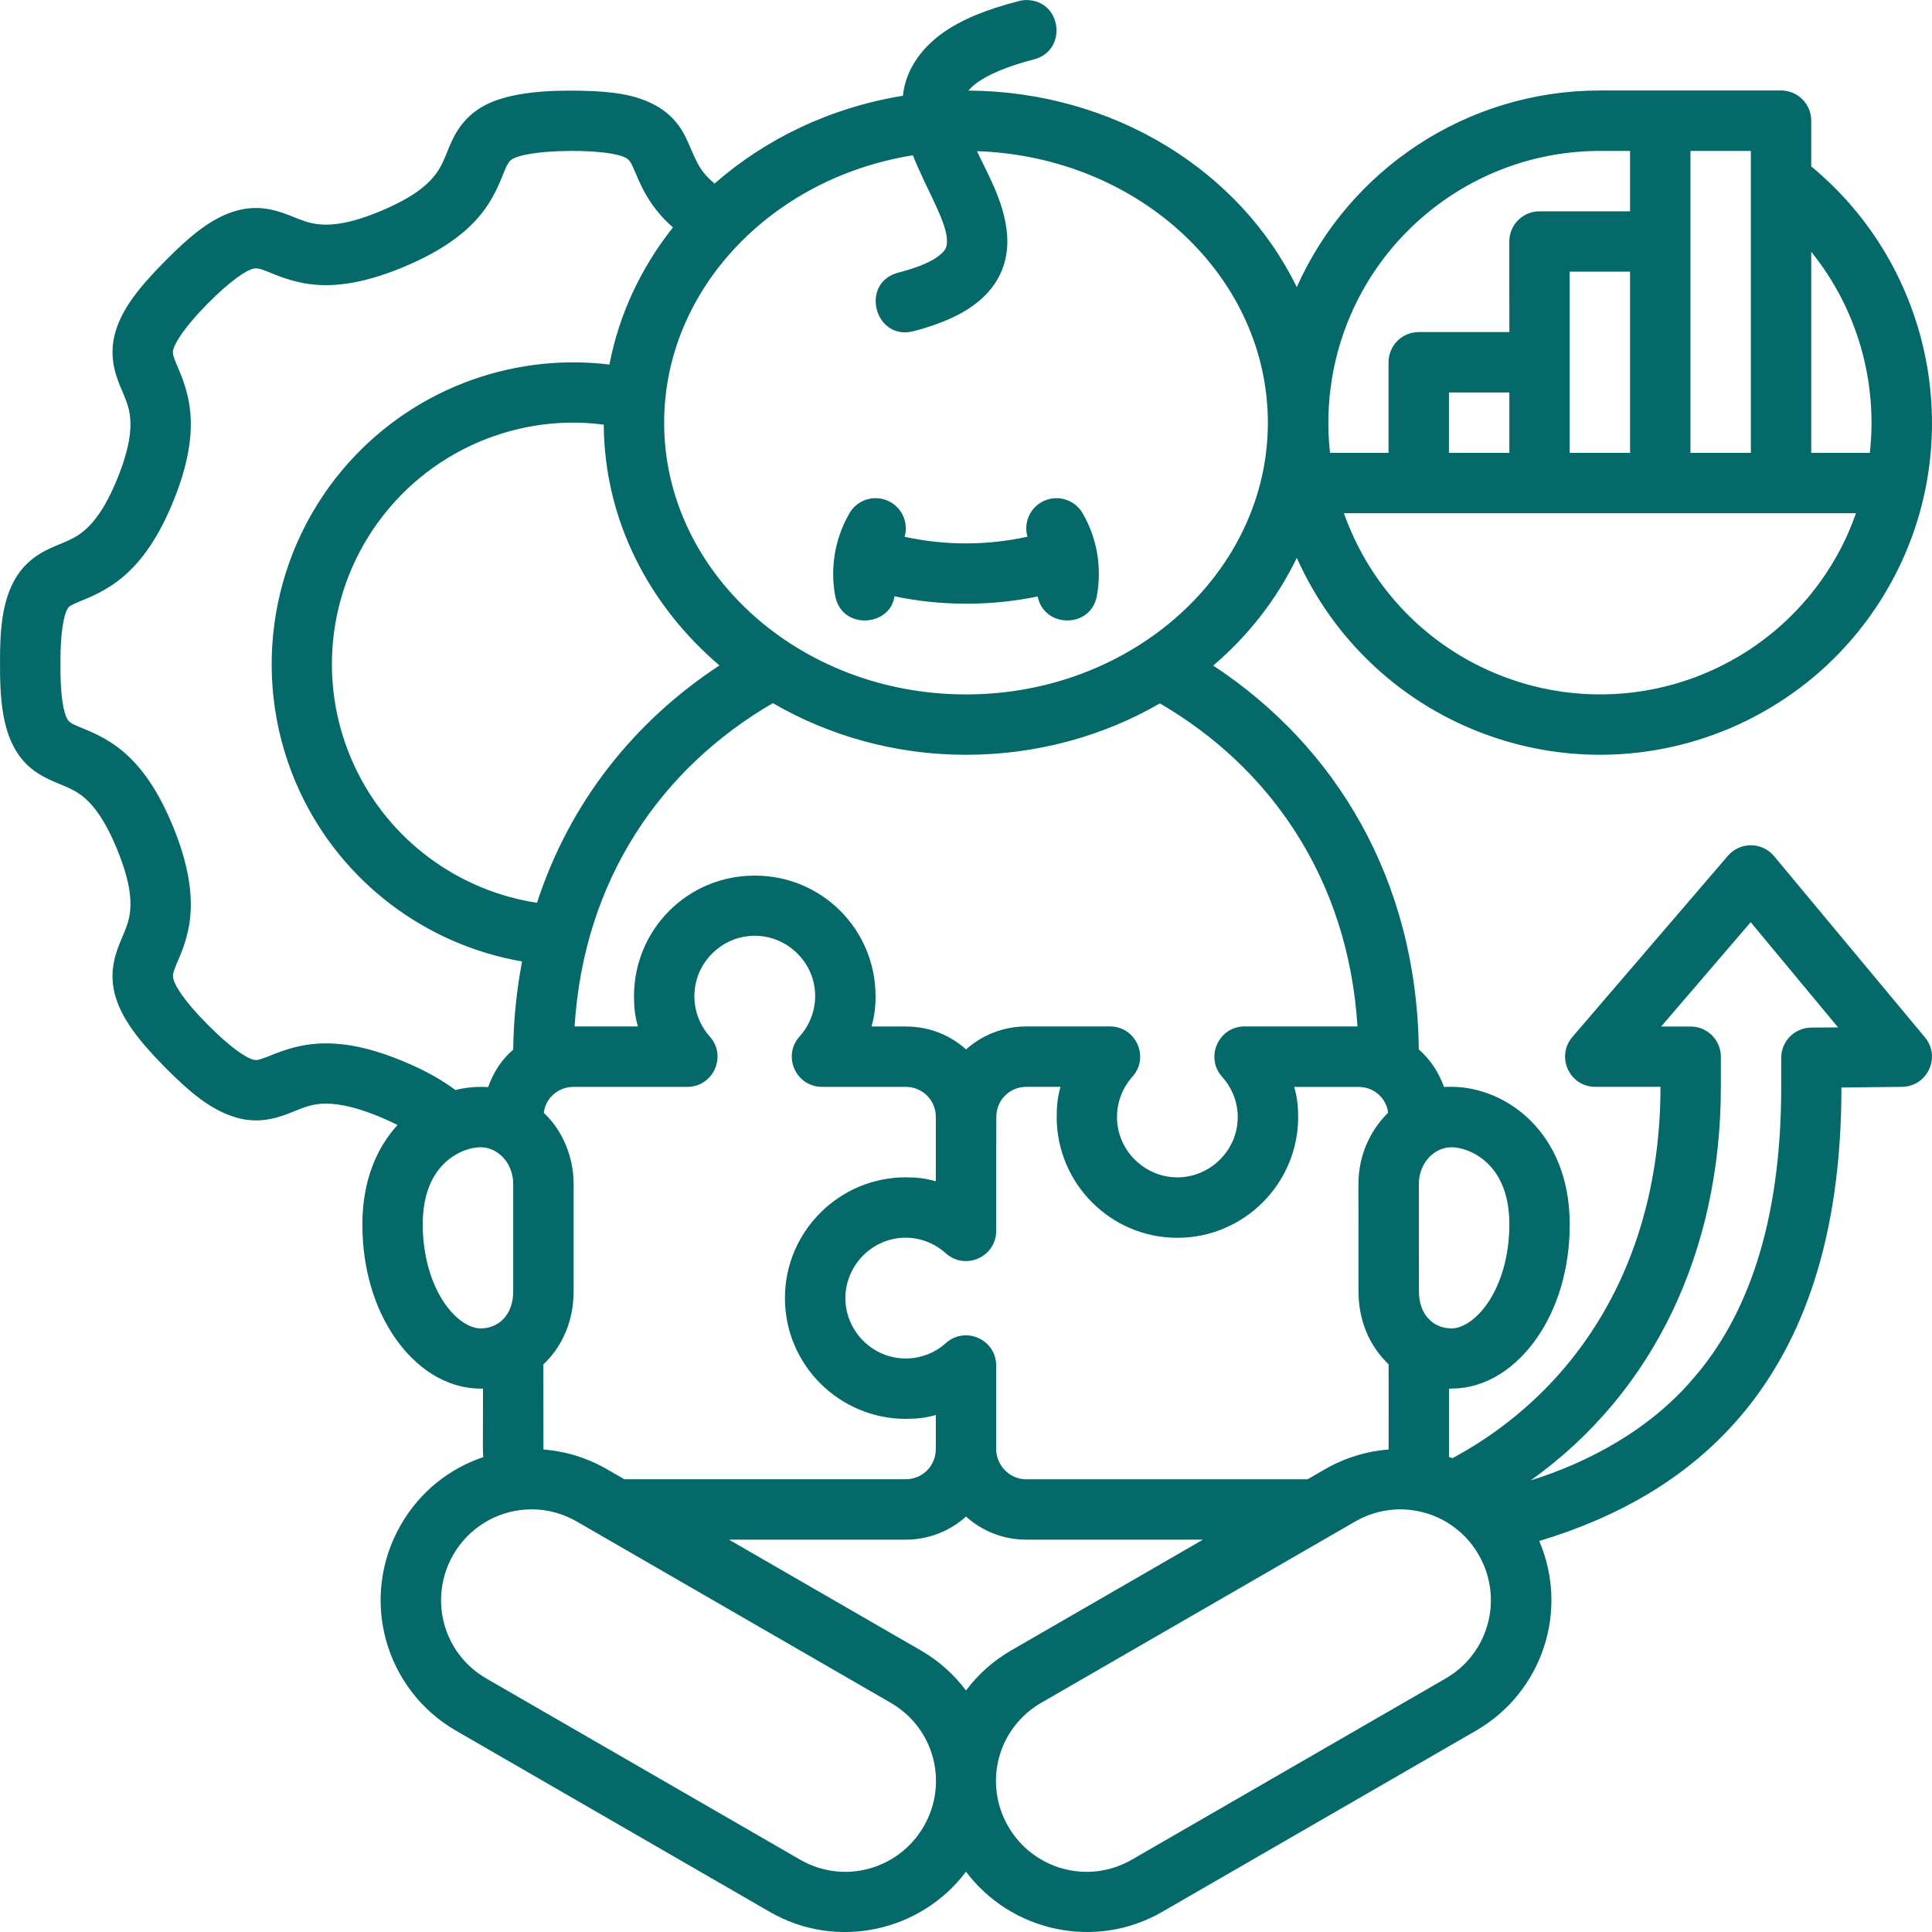 <svg width="90" height="90" viewBox="0 0 90 90" fill="none" xmlns="http://www.w3.org/2000/svg">
<path d="M0.624 34.758C1.112 35.7 1.811 36.115 2.577 36.439C3.159 36.686 3.523 36.809 3.948 37.175C4.372 37.542 4.902 38.202 5.472 39.606C6.042 41.011 6.114 41.84 6.065 42.399C6.016 42.959 5.839 43.302 5.595 43.894C5.288 44.641 5.082 45.472 5.4 46.489C5.707 47.467 6.426 48.443 7.672 49.705C8.918 50.968 9.838 51.676 10.85 52.01C11.938 52.388 12.859 52.099 13.456 51.867C14.053 51.635 14.396 51.459 14.961 51.419C15.527 51.382 16.372 51.472 17.774 52.062C18.06 52.183 18.291 52.291 18.518 52.408C17.55 53.466 16.881 54.998 16.881 57.036C16.881 59.103 17.443 60.93 18.394 62.309C19.346 63.689 20.749 64.685 22.382 64.685C22.421 64.685 22.462 64.691 22.5 64.691L22.495 67.498C22.495 67.632 22.502 67.745 22.514 67.876C20.956 68.402 19.576 69.468 18.68 71.019C16.722 74.41 17.896 78.691 21.248 80.626L35.865 89.066C38.969 90.859 42.898 89.99 45 87.19C47.102 89.989 51.028 90.858 54.132 89.066L68.749 80.626C71.855 78.833 73.096 75.034 71.704 71.787C75.26 70.712 78.54 68.94 81.046 66.014C84.007 62.556 85.781 57.617 85.781 50.661L88.612 50.629C89.792 50.608 90.426 49.233 89.672 48.325L82.644 39.884C82.371 39.554 81.963 39.368 81.534 39.376C81.135 39.381 80.757 39.559 80.496 39.862L73.251 48.303C72.463 49.216 73.113 50.633 74.319 50.629H77.351C77.351 58.54 73.683 64.667 67.667 67.927C67.618 67.911 67.549 67.89 67.5 67.872V64.689C67.544 64.69 67.579 64.684 67.623 64.684C69.257 64.684 70.657 63.687 71.608 62.308C72.56 60.928 73.124 59.102 73.124 57.034C73.124 52.706 70.106 50.629 67.623 50.629C67.497 50.629 67.391 50.624 67.269 50.635C67.005 49.919 66.626 49.359 66.093 48.885C65.993 40.949 62.201 34.742 56.516 31.005C58.168 29.596 59.479 27.907 60.411 25.987C62.102 29.784 65.298 32.855 69.458 34.301C76.599 36.783 84.475 33.737 88.101 27.127C91.674 20.614 90.079 12.463 84.374 7.752V5.629C84.379 4.851 83.751 4.218 82.974 4.215C80.16 4.215 77.347 4.215 74.533 4.215C68.317 4.215 62.843 7.908 60.408 13.377C57.787 7.981 51.915 4.262 45.115 4.22C45.212 4.104 45.331 3.982 45.541 3.833C46.015 3.496 46.85 3.107 48.145 2.772C49.754 2.375 49.473 0.007 47.815 0.002C47.689 0.003 47.561 0.019 47.439 0.056C45.931 0.446 44.791 0.912 43.91 1.539C43.028 2.166 42.408 3.001 42.166 3.896C42.113 4.089 42.084 4.273 42.061 4.461C38.704 5.004 35.655 6.469 33.289 8.551C32.471 7.883 32.388 7.316 31.943 6.398C31.572 5.633 30.991 5.062 30.084 4.695C29.176 4.328 28.105 4.222 26.494 4.222C24.883 4.222 23.5 4.428 22.61 4.893C21.666 5.385 21.221 6.127 20.918 6.865C20.675 7.456 20.546 7.826 20.182 8.257C19.819 8.688 19.175 9.222 17.774 9.814C16.372 10.407 15.527 10.496 14.961 10.457C14.396 10.42 14.053 10.252 13.456 10.02C12.683 9.72 11.861 9.533 10.85 9.867C9.838 10.2 8.918 10.917 7.672 12.179C6.426 13.442 5.719 14.371 5.4 15.387C5.051 16.502 5.352 17.391 5.595 17.983C5.839 18.574 6.016 18.918 6.065 19.477C6.114 20.036 6.042 20.877 5.472 22.281C4.902 23.686 4.372 24.332 3.948 24.698C3.523 25.065 3.159 25.19 2.577 25.437C1.995 25.684 1.158 26.087 0.624 27.118C0.139 28.054 -0.013 29.199 0.001 30.938C-0.012 32.678 0.16 33.861 0.624 34.758ZM3.115 28.417C3.194 28.266 3.223 28.224 3.676 28.033C4.128 27.842 4.957 27.54 5.782 26.827C6.608 26.114 7.391 25.032 8.078 23.339C8.765 21.646 8.961 20.323 8.867 19.238C8.772 18.154 8.387 17.364 8.202 16.915C8.02 16.474 8.038 16.392 8.089 16.228C8.174 15.958 8.56 15.272 9.666 14.152C10.771 13.032 11.458 12.624 11.731 12.534C11.945 12.463 12.121 12.518 12.426 12.638C12.881 12.815 13.687 13.194 14.774 13.27C15.862 13.345 17.178 13.123 18.864 12.41C20.55 11.698 21.628 10.906 22.33 10.073C23.032 9.24 23.315 8.403 23.503 7.955C23.627 7.661 23.718 7.473 23.918 7.384C24.172 7.251 24.936 7.046 26.513 7.032C27.933 7.021 28.719 7.172 29.037 7.3C29.211 7.37 29.313 7.436 29.441 7.685C29.768 8.381 30.09 9.491 31.35 10.594C29.873 12.451 28.844 14.618 28.389 16.982C23.719 16.417 19.024 18.226 15.944 21.896C12.434 26.08 11.664 31.937 13.972 36.887C15.936 41.098 19.836 44.011 24.319 44.789C24.073 46.103 23.924 47.462 23.907 48.898C23.389 49.328 22.978 49.96 22.739 50.642C22.618 50.631 22.507 50.631 22.382 50.631C22.003 50.631 21.604 50.679 21.212 50.777C20.597 50.315 19.847 49.887 18.864 49.472C17.178 48.759 15.862 48.542 14.774 48.618C13.687 48.693 12.881 49.062 12.426 49.239C11.972 49.415 11.904 49.4 11.731 49.343C11.458 49.252 10.771 48.842 9.666 47.722C8.526 46.582 8.174 45.919 8.089 45.649C8.024 45.44 8.064 45.298 8.202 44.962C8.387 44.513 8.772 43.731 8.867 42.647C8.961 41.562 8.765 40.239 8.078 38.546C7.391 36.853 6.608 35.762 5.782 35.05C4.957 34.337 4.128 34.046 3.676 33.855C3.338 33.712 3.215 33.651 3.115 33.459C2.977 33.193 2.803 32.489 2.816 30.938C2.803 29.388 2.995 28.649 3.115 28.417ZM75.934 7.031V9.844H71.721C70.94 9.841 70.306 10.475 70.309 11.255L70.312 15.469H66.096C65.314 15.466 64.68 16.101 64.684 16.883V21.097H61.957C61.83 19.951 61.856 18.775 62.056 17.589C63.086 11.489 68.375 7.031 74.533 7.031H75.934ZM78.747 7.031H81.562V21.097H78.747C78.747 16.408 78.747 11.72 78.747 7.031ZM59.062 19.695C59.062 26.626 52.79 32.349 45 32.349C37.21 32.349 30.938 26.626 30.938 19.695C30.938 13.511 35.914 8.289 42.528 7.234C42.721 7.748 42.92 8.125 43.091 8.514C43.704 9.793 44.144 10.658 44.113 11.31C44.094 11.521 44.053 11.648 43.808 11.857C43.471 12.144 42.919 12.422 41.855 12.697C40.035 13.168 40.741 15.898 42.561 15.427C43.875 15.088 44.907 14.616 45.623 14.007C46.382 13.363 46.828 12.543 46.912 11.577C47.055 9.934 46.087 8.244 45.634 7.3C45.593 7.215 45.549 7.125 45.511 7.042C53.06 7.295 59.062 12.884 59.062 19.695ZM84.374 11.73C86.514 14.377 87.477 17.769 87.104 21.096H84.374V11.73ZM73.122 12.656H75.934V21.096H73.122V12.656ZM67.497 18.284H70.312V21.096H67.497V18.284ZM28.125 19.781C28.152 24.233 30.236 28.202 33.514 30.998C29.579 33.585 26.547 37.339 25.016 42.056C21.335 41.492 18.121 39.134 16.516 35.692C14.667 31.727 15.283 27.063 18.095 23.711C20.204 21.198 23.26 19.77 26.439 19.69C27.001 19.674 27.56 19.711 28.125 19.781ZM39.562 23.925C38.892 25.085 38.664 26.451 38.908 27.768C39.228 29.38 41.48 29.179 41.666 27.778C43.849 28.235 46.154 28.241 48.337 27.784C48.644 29.286 50.819 29.273 51.094 27.768C51.339 26.451 51.111 25.085 50.441 23.925C50.181 23.462 49.683 23.185 49.153 23.209C48.243 23.246 47.611 24.127 47.862 25.002C45.978 25.416 44.025 25.418 42.141 25.005C42.395 24.128 41.759 23.246 40.846 23.208C40.316 23.187 39.821 23.464 39.562 23.925ZM62.605 23.909H86.459C86.234 24.544 85.963 25.172 85.629 25.779C82.654 31.203 76.215 33.671 70.381 31.643C66.633 30.34 63.852 27.434 62.605 23.909ZM45 35.161C48.297 35.161 51.415 34.284 54.031 32.767C59.154 35.744 62.803 40.928 63.237 47.815H57.98C56.762 47.813 56.12 49.26 56.934 50.166C57.397 50.681 57.657 51.341 57.659 52.034C57.659 53.604 56.361 54.846 54.846 54.846C53.331 54.846 52.034 53.604 52.034 52.034C52.035 51.341 52.288 50.676 52.751 50.161C53.561 49.258 52.925 47.822 51.712 47.815H47.818C46.738 47.815 45.754 48.215 45.003 48.886C44.26 48.215 43.283 47.818 42.188 47.818H40.597C40.736 47.327 40.786 46.932 40.787 46.409C40.787 43.314 38.304 40.789 35.159 40.789C32.014 40.789 29.534 43.314 29.534 46.409C29.535 46.932 29.577 47.324 29.716 47.815H26.766C27.201 40.929 30.836 35.757 36.002 32.755C38.618 34.273 41.702 35.161 45 35.161ZM81.554 42.959L85.624 47.859L84.358 47.87C83.589 47.886 82.973 48.513 82.976 49.282V50.633C82.976 57.031 81.359 61.351 78.909 64.179C76.868 66.605 73.947 68.145 71.303 68.963C77.082 64.847 80.164 58.216 80.164 50.633V49.221C80.161 48.444 79.529 47.817 78.752 47.82H77.382L81.554 42.959ZM37.974 46.403C37.973 47.096 37.71 47.77 37.246 48.285C36.433 49.191 37.078 50.632 38.296 50.63H42.188C42.952 50.63 43.594 51.228 43.594 52.031V55.028C43.104 54.889 42.71 54.845 42.193 54.844C39.103 54.844 36.565 57.359 36.565 60.471C36.565 63.583 39.103 66.096 42.193 66.096C42.711 66.096 43.103 66.054 43.594 65.915V67.497C43.594 68.269 42.991 68.909 42.188 68.909H29.084L28.279 68.445C27.341 67.903 26.329 67.603 25.316 67.522C25.316 66.202 25.311 64.885 25.313 63.559C26.188 62.74 26.722 61.534 26.722 60.158V55.157C26.722 53.871 26.187 52.639 25.335 51.842C25.398 51.182 25.981 50.63 26.722 50.63H32.014C33.232 50.632 33.877 49.191 33.063 48.285C32.601 47.769 32.348 47.096 32.347 46.404C32.347 44.834 33.644 43.591 35.159 43.591C36.674 43.591 37.974 44.833 37.974 46.403ZM49.403 50.628C49.264 51.118 49.225 51.516 49.224 52.034C49.224 55.124 51.734 57.662 54.846 57.662C57.958 57.662 60.474 55.124 60.474 52.034C60.473 51.517 60.428 51.123 60.29 50.633H63.286C64.028 50.633 64.585 51.178 64.665 51.833C63.791 52.696 63.281 53.876 63.281 55.157L63.284 60.158C63.284 61.525 63.8 62.713 64.687 63.553C64.689 64.89 64.692 66.19 64.687 67.522C63.675 67.603 62.656 67.903 61.718 68.445L60.911 68.912H47.815C47.012 68.912 46.406 68.246 46.406 67.497V63.605C46.399 62.392 44.963 61.757 44.061 62.567C43.545 63.03 42.886 63.283 42.193 63.284C40.623 63.284 39.381 61.987 39.381 60.472C39.381 58.957 40.623 57.656 42.193 57.656C42.886 57.658 43.546 57.921 44.061 58.384C44.967 59.198 46.408 58.553 46.406 57.335C46.4 55.563 46.412 53.8 46.412 52.034C46.412 51.231 47.046 50.628 47.818 50.628L49.403 50.628ZM22.382 53.443C23.2 53.443 23.907 54.182 23.907 55.157V60.158C23.907 61.255 23.226 61.883 22.382 61.883C21.947 61.883 21.292 61.554 20.71 60.71C20.128 59.867 19.693 58.574 19.693 57.035C19.693 54.073 21.658 53.443 22.382 53.443ZM70.312 57.035C70.312 58.574 69.878 59.867 69.296 60.71C68.714 61.554 68.059 61.883 67.623 61.883C66.78 61.883 66.099 61.255 66.099 60.158L66.096 55.157C66.096 54.182 66.805 53.443 67.623 53.443C68.348 53.443 70.312 54.101 70.312 57.035ZM24.459 70.323C25.268 70.264 26.106 70.438 26.873 70.881L41.49 79.321C43.535 80.502 44.191 83.074 43.033 85.078C41.876 87.082 39.316 87.811 37.271 86.63L22.654 78.19C20.609 77.009 19.959 74.429 21.116 72.424C21.84 71.171 23.109 70.422 24.459 70.323ZM64.929 70.323C65.133 70.307 65.336 70.307 65.538 70.323C66.888 70.422 68.158 71.171 68.881 72.424C70.038 74.429 69.388 77.009 67.343 78.19L52.726 86.63C50.681 87.811 48.121 87.082 46.964 85.078C45.807 83.074 46.462 80.502 48.507 79.321L63.124 70.881C63.7 70.549 64.316 70.368 64.929 70.323ZM45 70.647C45.746 71.32 46.726 71.724 47.815 71.724H56.038L47.101 76.885C46.256 77.373 45.551 78.014 45 78.75C44.448 78.013 43.744 77.373 42.899 76.885L33.959 71.724H42.188C43.255 71.724 44.257 71.32 45 70.647Z" fill="#046968"/>
</svg>

